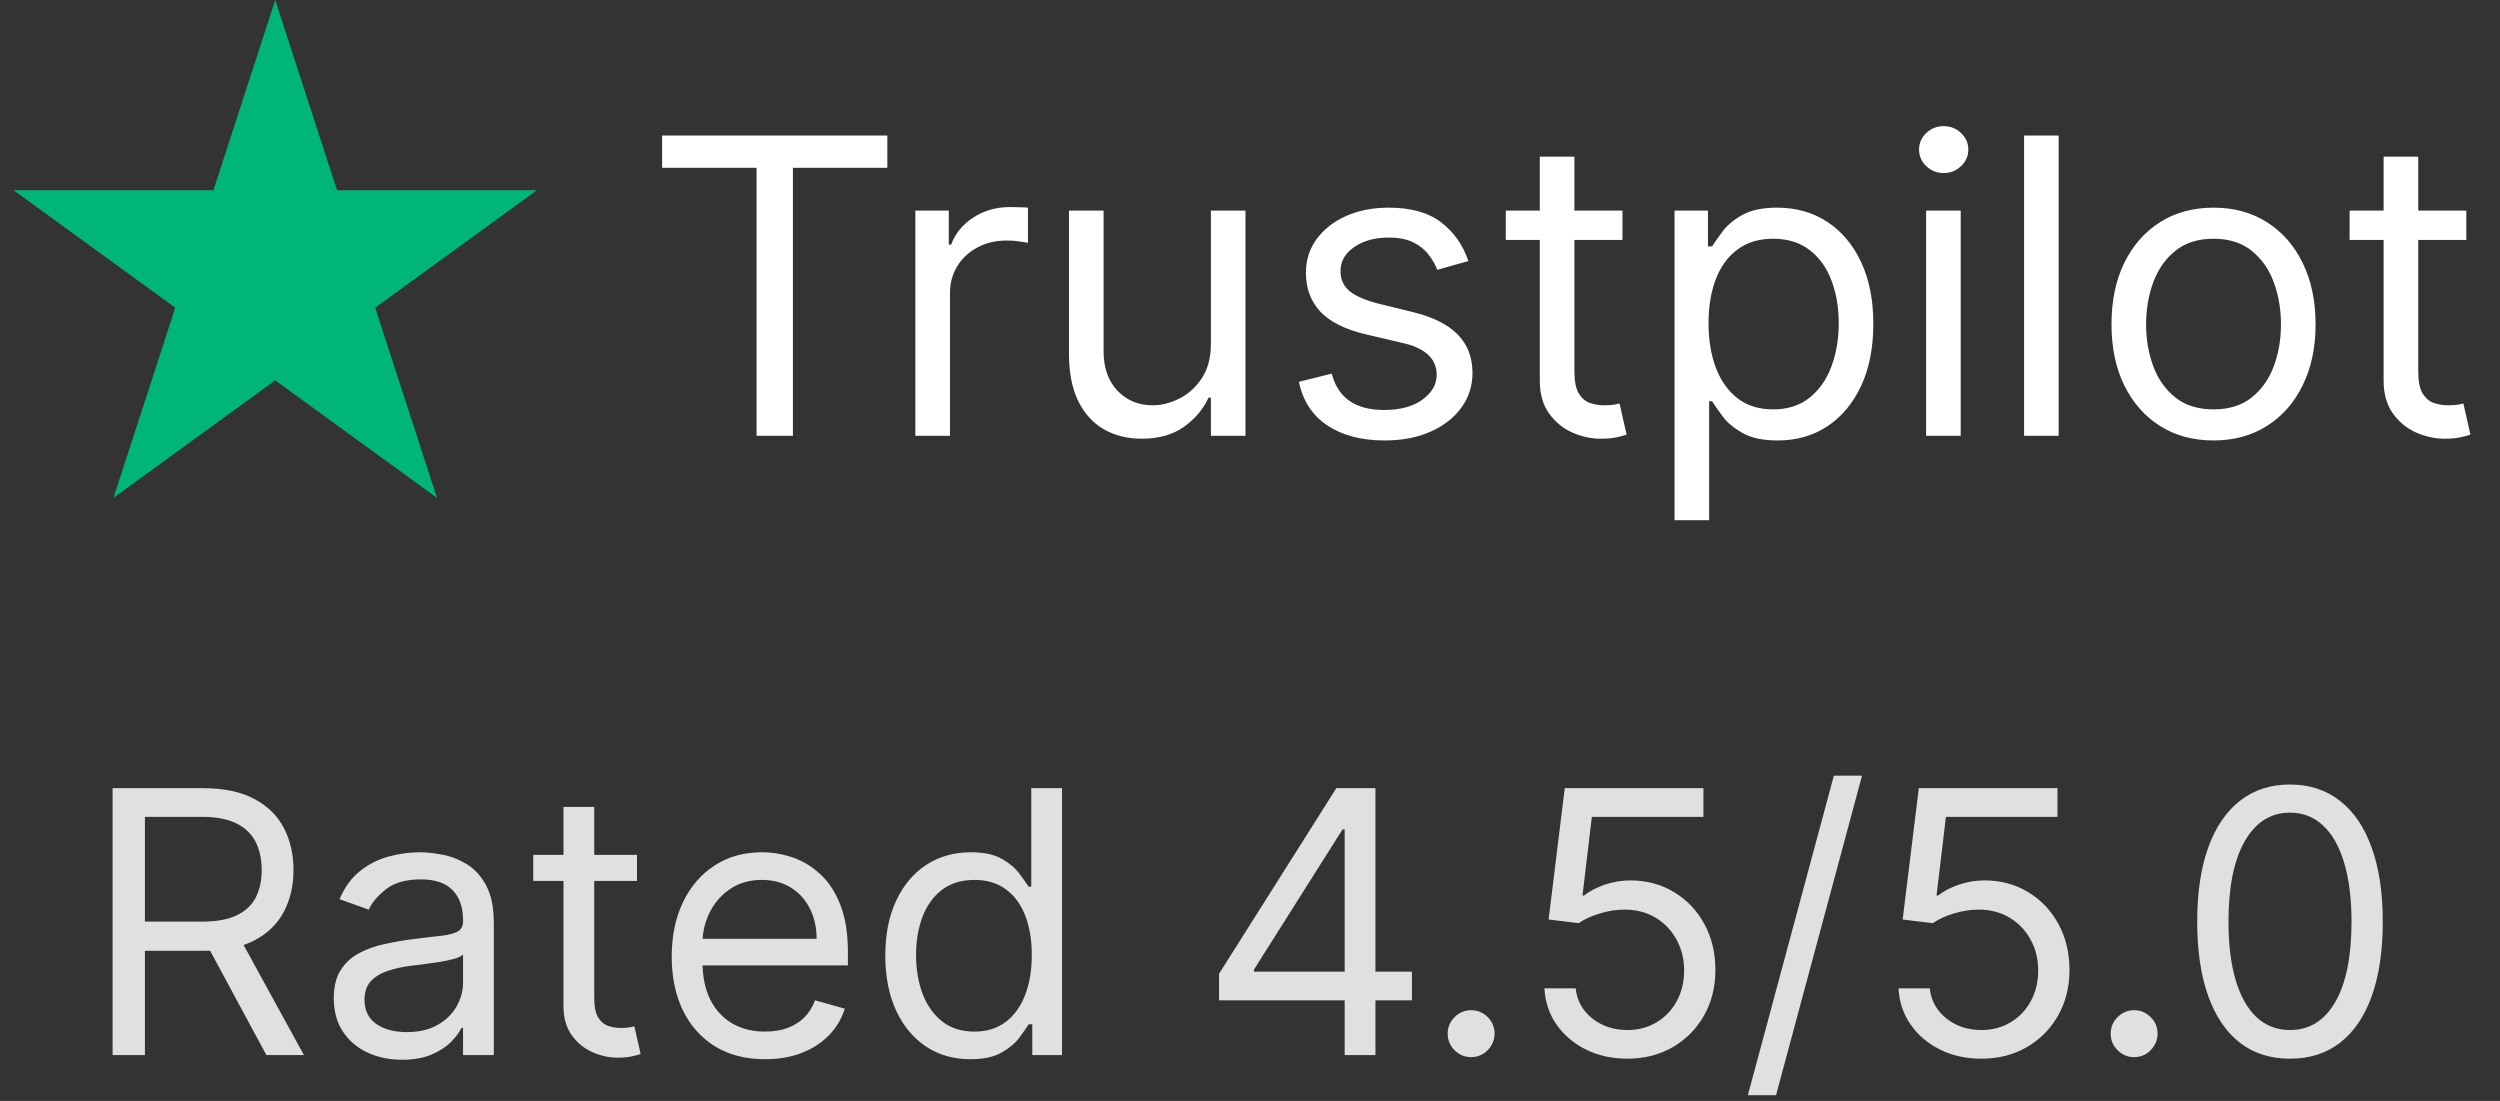 <svg xmlns="http://www.w3.org/2000/svg" width="109" height="48" viewBox="0 0 109 48" fill="none"><rect x="0" y="0" width="109" height="48" fill="#333333" stroke="none"/><path d="M12 0L14.694 8.292H23.413L16.359 13.416L19.053 21.708L12 16.584L4.947 21.708L7.641 13.416L0.587 8.292H9.306L12 0Z" fill="#00B57A"></path><path d="M28.869 7.315V5.909H38.688V7.315H34.571V19H32.986V7.315H28.869ZM39.91 19V9.182H41.367V10.665H41.47C41.649 10.179 41.972 9.785 42.441 9.482C42.91 9.18 43.438 9.028 44.026 9.028C44.137 9.028 44.276 9.031 44.442 9.035C44.608 9.039 44.734 9.045 44.819 9.054V10.588C44.768 10.575 44.651 10.556 44.468 10.53C44.288 10.501 44.099 10.486 43.899 10.486C43.421 10.486 42.995 10.586 42.62 10.786C42.249 10.982 41.955 11.255 41.738 11.604C41.525 11.95 41.419 12.344 41.419 12.787V19H39.91ZM52.795 14.986V9.182H54.303V19H52.795V17.338H52.693C52.462 17.837 52.104 18.261 51.619 18.61C51.133 18.955 50.519 19.128 49.778 19.128C49.164 19.128 48.619 18.994 48.141 18.725C47.664 18.452 47.289 18.043 47.016 17.498C46.744 16.948 46.607 16.256 46.607 15.421V9.182H48.116V15.318C48.116 16.034 48.316 16.605 48.717 17.031C49.121 17.457 49.637 17.671 50.264 17.671C50.639 17.671 51.02 17.575 51.408 17.383C51.8 17.191 52.128 16.897 52.392 16.501C52.66 16.104 52.795 15.599 52.795 14.986ZM64.021 11.381L62.666 11.764C62.58 11.538 62.455 11.319 62.288 11.106C62.127 10.889 61.905 10.71 61.624 10.569C61.343 10.428 60.982 10.358 60.544 10.358C59.943 10.358 59.442 10.496 59.041 10.773C58.645 11.046 58.447 11.393 58.447 11.815C58.447 12.19 58.583 12.486 58.856 12.704C59.129 12.921 59.555 13.102 60.134 13.247L61.592 13.605C62.47 13.818 63.124 14.144 63.554 14.583C63.985 15.018 64.2 15.578 64.2 16.264C64.2 16.827 64.038 17.329 63.714 17.773C63.394 18.216 62.947 18.565 62.372 18.821C61.796 19.077 61.127 19.204 60.364 19.204C59.363 19.204 58.534 18.987 57.878 18.553C57.222 18.118 56.806 17.483 56.632 16.648L58.063 16.29C58.2 16.818 58.458 17.215 58.837 17.479C59.22 17.743 59.721 17.875 60.339 17.875C61.042 17.875 61.6 17.726 62.014 17.428C62.431 17.125 62.64 16.763 62.64 16.341C62.64 16 62.521 15.714 62.282 15.484C62.044 15.25 61.677 15.075 61.183 14.96L59.546 14.577C58.647 14.364 57.987 14.033 57.565 13.586C57.147 13.134 56.938 12.57 56.938 11.892C56.938 11.338 57.094 10.848 57.405 10.422C57.72 9.996 58.149 9.661 58.69 9.418C59.235 9.175 59.853 9.054 60.544 9.054C61.515 9.054 62.278 9.267 62.832 9.693C63.39 10.119 63.786 10.682 64.021 11.381ZM70.74 9.182V10.46H65.652V9.182H70.74ZM67.135 6.83H68.644V16.188C68.644 16.614 68.706 16.933 68.829 17.146C68.957 17.355 69.119 17.496 69.315 17.568C69.515 17.636 69.726 17.671 69.948 17.671C70.114 17.671 70.25 17.662 70.357 17.645C70.463 17.624 70.549 17.607 70.613 17.594L70.919 18.949C70.817 18.987 70.674 19.026 70.491 19.064C70.308 19.107 70.076 19.128 69.794 19.128C69.368 19.128 68.951 19.036 68.541 18.853C68.137 18.67 67.8 18.391 67.532 18.016C67.267 17.641 67.135 17.168 67.135 16.597V6.83ZM73.01 22.682V9.182H74.467V10.742H74.646C74.757 10.571 74.91 10.354 75.106 10.089C75.306 9.821 75.592 9.582 75.963 9.374C76.338 9.161 76.845 9.054 77.484 9.054C78.311 9.054 79.039 9.261 79.67 9.674C80.301 10.087 80.793 10.673 81.147 11.432C81.5 12.19 81.677 13.085 81.677 14.117C81.677 15.156 81.5 16.058 81.147 16.82C80.793 17.579 80.303 18.167 79.677 18.584C79.05 18.998 78.328 19.204 77.51 19.204C76.879 19.204 76.374 19.1 75.995 18.891C75.615 18.678 75.323 18.438 75.119 18.169C74.914 17.896 74.757 17.671 74.646 17.491H74.518V22.682H73.01ZM74.493 14.091C74.493 14.832 74.601 15.486 74.819 16.053C75.036 16.616 75.353 17.057 75.771 17.376C76.189 17.692 76.7 17.849 77.305 17.849C77.936 17.849 78.462 17.683 78.884 17.351C79.31 17.014 79.63 16.562 79.843 15.996C80.06 15.425 80.169 14.79 80.169 14.091C80.169 13.401 80.062 12.778 79.849 12.224C79.64 11.666 79.323 11.225 78.897 10.901C78.475 10.573 77.944 10.409 77.305 10.409C76.691 10.409 76.176 10.565 75.758 10.876C75.341 11.182 75.025 11.613 74.812 12.167C74.599 12.717 74.493 13.358 74.493 14.091ZM83.978 19V9.182H85.487V19H83.978ZM84.745 7.545C84.451 7.545 84.198 7.445 83.985 7.245C83.776 7.045 83.671 6.804 83.671 6.523C83.671 6.241 83.776 6.001 83.985 5.8C84.198 5.6 84.451 5.5 84.745 5.5C85.039 5.5 85.291 5.6 85.5 5.8C85.713 6.001 85.819 6.241 85.819 6.523C85.819 6.804 85.713 7.045 85.5 7.245C85.291 7.445 85.039 7.545 84.745 7.545ZM89.758 5.909V19H88.25V5.909H89.758ZM96.51 19.204C95.624 19.204 94.846 18.994 94.177 18.572C93.512 18.15 92.992 17.56 92.617 16.801C92.246 16.043 92.061 15.156 92.061 14.142C92.061 13.119 92.246 12.227 92.617 11.464C92.992 10.701 93.512 10.109 94.177 9.687C94.846 9.265 95.624 9.054 96.51 9.054C97.396 9.054 98.172 9.265 98.837 9.687C99.506 10.109 100.026 10.701 100.396 11.464C100.771 12.227 100.959 13.119 100.959 14.142C100.959 15.156 100.771 16.043 100.396 16.801C100.026 17.56 99.506 18.15 98.837 18.572C98.172 18.994 97.396 19.204 96.51 19.204ZM96.51 17.849C97.183 17.849 97.737 17.677 98.172 17.332C98.606 16.986 98.928 16.533 99.137 15.97C99.346 15.408 99.45 14.798 99.45 14.142C99.45 13.486 99.346 12.874 99.137 12.307C98.928 11.741 98.606 11.283 98.172 10.933C97.737 10.584 97.183 10.409 96.51 10.409C95.837 10.409 95.283 10.584 94.848 10.933C94.413 11.283 94.092 11.741 93.883 12.307C93.674 12.874 93.57 13.486 93.57 14.142C93.57 14.798 93.674 15.408 93.883 15.97C94.092 16.533 94.413 16.986 94.848 17.332C95.283 17.677 95.837 17.849 96.51 17.849ZM107.531 9.182V10.46H102.443V9.182H107.531ZM103.926 6.83H105.435V16.188C105.435 16.614 105.497 16.933 105.62 17.146C105.748 17.355 105.91 17.496 106.106 17.568C106.306 17.636 106.517 17.671 106.739 17.671C106.905 17.671 107.041 17.662 107.148 17.645C107.254 17.624 107.34 17.607 107.404 17.594L107.71 18.949C107.608 18.987 107.465 19.026 107.282 19.064C107.099 19.107 106.867 19.128 106.585 19.128C106.159 19.128 105.742 19.036 105.333 18.853C104.928 18.67 104.591 18.391 104.323 18.016C104.058 17.641 103.926 17.168 103.926 16.597V6.83Z" fill="white"></path><path d="M4.909 46V34.364H8.841C9.75 34.364 10.496 34.519 11.079 34.83C11.663 35.136 12.095 35.559 12.375 36.097C12.655 36.635 12.796 37.246 12.796 37.932C12.796 38.617 12.655 39.225 12.375 39.756C12.095 40.286 11.665 40.703 11.085 41.006C10.506 41.305 9.765 41.455 8.864 41.455H5.682V40.182H8.818C9.439 40.182 9.939 40.091 10.318 39.909C10.701 39.727 10.977 39.47 11.148 39.136C11.322 38.799 11.409 38.398 11.409 37.932C11.409 37.466 11.322 37.059 11.148 36.71C10.973 36.362 10.695 36.093 10.312 35.903C9.93 35.71 9.424 35.614 8.795 35.614H6.318V46H4.909ZM10.386 40.773L13.25 46H11.614L8.795 40.773H10.386ZM17.53 46.205C16.977 46.205 16.475 46.1 16.024 45.892C15.573 45.68 15.215 45.375 14.95 44.977C14.685 44.576 14.553 44.091 14.553 43.523C14.553 43.023 14.651 42.617 14.848 42.307C15.045 41.992 15.308 41.746 15.638 41.568C15.967 41.39 16.331 41.258 16.729 41.17C17.13 41.08 17.534 41.008 17.939 40.955C18.469 40.886 18.899 40.835 19.229 40.801C19.562 40.763 19.805 40.701 19.956 40.614C20.111 40.526 20.189 40.375 20.189 40.159V40.114C20.189 39.553 20.035 39.117 19.729 38.807C19.426 38.496 18.965 38.341 18.348 38.341C17.708 38.341 17.206 38.481 16.842 38.761C16.479 39.042 16.223 39.341 16.075 39.659L14.803 39.205C15.03 38.674 15.333 38.261 15.712 37.966C16.094 37.667 16.511 37.458 16.962 37.341C17.416 37.22 17.863 37.159 18.303 37.159C18.583 37.159 18.905 37.193 19.268 37.261C19.636 37.326 19.99 37.46 20.331 37.665C20.676 37.869 20.962 38.178 21.189 38.591C21.416 39.004 21.53 39.557 21.53 40.25V46H20.189V44.818H20.121C20.03 45.008 19.878 45.21 19.666 45.426C19.454 45.642 19.172 45.826 18.82 45.977C18.467 46.129 18.037 46.205 17.53 46.205ZM17.734 45C18.265 45 18.712 44.896 19.075 44.688C19.443 44.479 19.719 44.21 19.905 43.881C20.094 43.551 20.189 43.205 20.189 42.841V41.614C20.132 41.682 20.007 41.744 19.814 41.801C19.625 41.854 19.405 41.901 19.155 41.943C18.909 41.981 18.668 42.015 18.433 42.045C18.202 42.072 18.015 42.095 17.871 42.114C17.522 42.159 17.197 42.233 16.893 42.335C16.594 42.434 16.352 42.583 16.166 42.784C15.984 42.981 15.893 43.25 15.893 43.591C15.893 44.057 16.066 44.409 16.41 44.648C16.759 44.883 17.2 45 17.734 45ZM27.773 37.273V38.409H23.25V37.273H27.773ZM24.568 35.182H25.909V43.5C25.909 43.879 25.964 44.163 26.074 44.352C26.188 44.538 26.331 44.663 26.506 44.727C26.684 44.788 26.871 44.818 27.068 44.818C27.216 44.818 27.337 44.811 27.432 44.795C27.526 44.776 27.602 44.761 27.659 44.75L27.932 45.955C27.841 45.989 27.714 46.023 27.551 46.057C27.388 46.095 27.182 46.114 26.932 46.114C26.553 46.114 26.182 46.032 25.818 45.869C25.458 45.706 25.159 45.458 24.921 45.125C24.686 44.792 24.568 44.371 24.568 43.864V35.182ZM33.355 46.182C32.514 46.182 31.789 45.996 31.179 45.625C30.573 45.25 30.105 44.727 29.776 44.057C29.45 43.383 29.287 42.599 29.287 41.705C29.287 40.811 29.45 40.023 29.776 39.341C30.105 38.655 30.563 38.121 31.151 37.739C31.741 37.352 32.431 37.159 33.219 37.159C33.673 37.159 34.122 37.235 34.565 37.386C35.008 37.538 35.412 37.784 35.776 38.125C36.139 38.462 36.429 38.909 36.645 39.466C36.861 40.023 36.969 40.708 36.969 41.523V42.091H30.241V40.932H35.605C35.605 40.439 35.507 40 35.31 39.614C35.117 39.227 34.84 38.922 34.48 38.699C34.124 38.475 33.704 38.364 33.219 38.364C32.685 38.364 32.222 38.496 31.832 38.761C31.446 39.023 31.149 39.364 30.94 39.784C30.732 40.205 30.628 40.655 30.628 41.136V41.909C30.628 42.568 30.741 43.127 30.969 43.585C31.2 44.04 31.52 44.386 31.929 44.625C32.338 44.86 32.813 44.977 33.355 44.977C33.707 44.977 34.026 44.928 34.31 44.83C34.597 44.727 34.846 44.576 35.054 44.375C35.262 44.17 35.423 43.917 35.537 43.614L36.832 43.977C36.696 44.417 36.467 44.803 36.145 45.136C35.823 45.466 35.425 45.724 34.952 45.909C34.478 46.091 33.946 46.182 33.355 46.182ZM42.304 46.182C41.577 46.182 40.935 45.998 40.378 45.631C39.821 45.26 39.385 44.737 39.071 44.062C38.757 43.385 38.599 42.583 38.599 41.659C38.599 40.742 38.757 39.947 39.071 39.273C39.385 38.599 39.823 38.078 40.383 37.71C40.944 37.343 41.592 37.159 42.327 37.159C42.895 37.159 43.344 37.254 43.673 37.443C44.007 37.629 44.26 37.841 44.435 38.08C44.613 38.314 44.751 38.508 44.849 38.659H44.963V34.364H46.304V46H45.008V44.659H44.849C44.751 44.818 44.611 45.019 44.429 45.261C44.247 45.5 43.988 45.714 43.651 45.903C43.313 46.089 42.865 46.182 42.304 46.182ZM42.486 44.977C43.024 44.977 43.478 44.837 43.849 44.557C44.221 44.273 44.503 43.881 44.696 43.381C44.889 42.877 44.986 42.295 44.986 41.636C44.986 40.985 44.891 40.415 44.702 39.926C44.512 39.434 44.232 39.051 43.861 38.778C43.49 38.502 43.031 38.364 42.486 38.364C41.918 38.364 41.444 38.51 41.065 38.801C40.69 39.089 40.408 39.481 40.219 39.977C40.033 40.47 39.94 41.023 39.94 41.636C39.94 42.258 40.035 42.822 40.224 43.33C40.418 43.833 40.702 44.235 41.077 44.534C41.456 44.83 41.925 44.977 42.486 44.977ZM53.151 43.614V42.455L58.264 34.364H59.105V36.159H58.537L54.673 42.273V42.364H61.56V43.614H53.151ZM58.628 46V43.261V42.722V34.364H59.969V46H58.628ZM64.142 46.091C63.862 46.091 63.621 45.99 63.42 45.79C63.22 45.589 63.119 45.349 63.119 45.068C63.119 44.788 63.22 44.547 63.42 44.347C63.621 44.146 63.862 44.045 64.142 44.045C64.422 44.045 64.663 44.146 64.864 44.347C65.064 44.547 65.165 44.788 65.165 45.068C65.165 45.254 65.117 45.424 65.023 45.58C64.932 45.735 64.809 45.86 64.653 45.955C64.502 46.045 64.331 46.091 64.142 46.091ZM70.95 46.159C70.284 46.159 69.683 46.026 69.149 45.761C68.615 45.496 68.187 45.133 67.865 44.67C67.543 44.208 67.367 43.682 67.337 43.091H68.7C68.753 43.617 68.992 44.053 69.416 44.398C69.844 44.739 70.356 44.909 70.95 44.909C71.428 44.909 71.852 44.797 72.223 44.574C72.598 44.35 72.892 44.044 73.104 43.653C73.32 43.26 73.428 42.814 73.428 42.318C73.428 41.811 73.316 41.358 73.092 40.96C72.873 40.559 72.57 40.242 72.183 40.011C71.797 39.78 71.356 39.663 70.859 39.659C70.503 39.655 70.138 39.71 69.763 39.824C69.388 39.934 69.079 40.076 68.837 40.25L67.519 40.091L68.223 34.364H74.269V35.614H69.405L68.996 39.045H69.064C69.303 38.856 69.602 38.699 69.962 38.574C70.322 38.449 70.697 38.386 71.087 38.386C71.799 38.386 72.433 38.557 72.99 38.898C73.551 39.235 73.99 39.697 74.308 40.284C74.63 40.871 74.791 41.542 74.791 42.295C74.791 43.038 74.624 43.701 74.291 44.284C73.962 44.864 73.507 45.322 72.928 45.659C72.348 45.992 71.689 46.159 70.95 46.159ZM81.185 33.818L77.435 47.75H76.207L79.957 33.818H81.185ZM86.388 46.159C85.721 46.159 85.121 46.026 84.587 45.761C84.053 45.496 83.624 45.133 83.303 44.67C82.981 44.208 82.805 43.682 82.774 43.091H84.138C84.191 43.617 84.43 44.053 84.854 44.398C85.282 44.739 85.793 44.909 86.388 44.909C86.865 44.909 87.289 44.797 87.66 44.574C88.035 44.35 88.329 44.044 88.541 43.653C88.757 43.26 88.865 42.814 88.865 42.318C88.865 41.811 88.753 41.358 88.53 40.96C88.31 40.559 88.007 40.242 87.621 40.011C87.234 39.78 86.793 39.663 86.297 39.659C85.941 39.655 85.575 39.71 85.2 39.824C84.825 39.934 84.517 40.076 84.274 40.25L82.956 40.091L83.66 34.364H89.706V35.614H84.842L84.433 39.045H84.501C84.74 38.856 85.039 38.699 85.399 38.574C85.759 38.449 86.134 38.386 86.524 38.386C87.236 38.386 87.871 38.557 88.428 38.898C88.988 39.235 89.428 39.697 89.746 40.284C90.068 40.871 90.229 41.542 90.229 42.295C90.229 43.038 90.062 43.701 89.729 44.284C89.399 44.864 88.945 45.322 88.365 45.659C87.785 45.992 87.126 46.159 86.388 46.159ZM93.048 46.091C92.768 46.091 92.528 45.99 92.327 45.79C92.126 45.589 92.026 45.349 92.026 45.068C92.026 44.788 92.126 44.547 92.327 44.347C92.528 44.146 92.768 44.045 93.048 44.045C93.329 44.045 93.569 44.146 93.77 44.347C93.971 44.547 94.071 44.788 94.071 45.068C94.071 45.254 94.024 45.424 93.929 45.58C93.838 45.735 93.715 45.86 93.56 45.955C93.408 46.045 93.238 46.091 93.048 46.091ZM99.844 46.159C98.988 46.159 98.258 45.926 97.656 45.46C97.054 44.99 96.594 44.311 96.276 43.42C95.957 42.526 95.798 41.447 95.798 40.182C95.798 38.924 95.957 37.85 96.276 36.96C96.597 36.066 97.06 35.385 97.662 34.915C98.268 34.441 98.995 34.205 99.844 34.205C100.692 34.205 101.418 34.441 102.02 34.915C102.626 35.385 103.088 36.066 103.406 36.96C103.728 37.85 103.889 38.924 103.889 40.182C103.889 41.447 103.73 42.526 103.412 43.42C103.094 44.311 102.634 44.99 102.031 45.46C101.429 45.926 100.7 46.159 99.844 46.159ZM99.844 44.909C100.692 44.909 101.351 44.5 101.821 43.682C102.291 42.864 102.526 41.697 102.526 40.182C102.526 39.174 102.418 38.316 102.202 37.608C101.99 36.9 101.683 36.36 101.281 35.989C100.884 35.617 100.404 35.432 99.844 35.432C99.003 35.432 98.346 35.847 97.872 36.676C97.399 37.502 97.162 38.67 97.162 40.182C97.162 41.189 97.268 42.045 97.48 42.75C97.692 43.455 97.997 43.99 98.395 44.358C98.796 44.725 99.279 44.909 99.844 44.909Z" fill="#E0E0E0"></path></svg>
